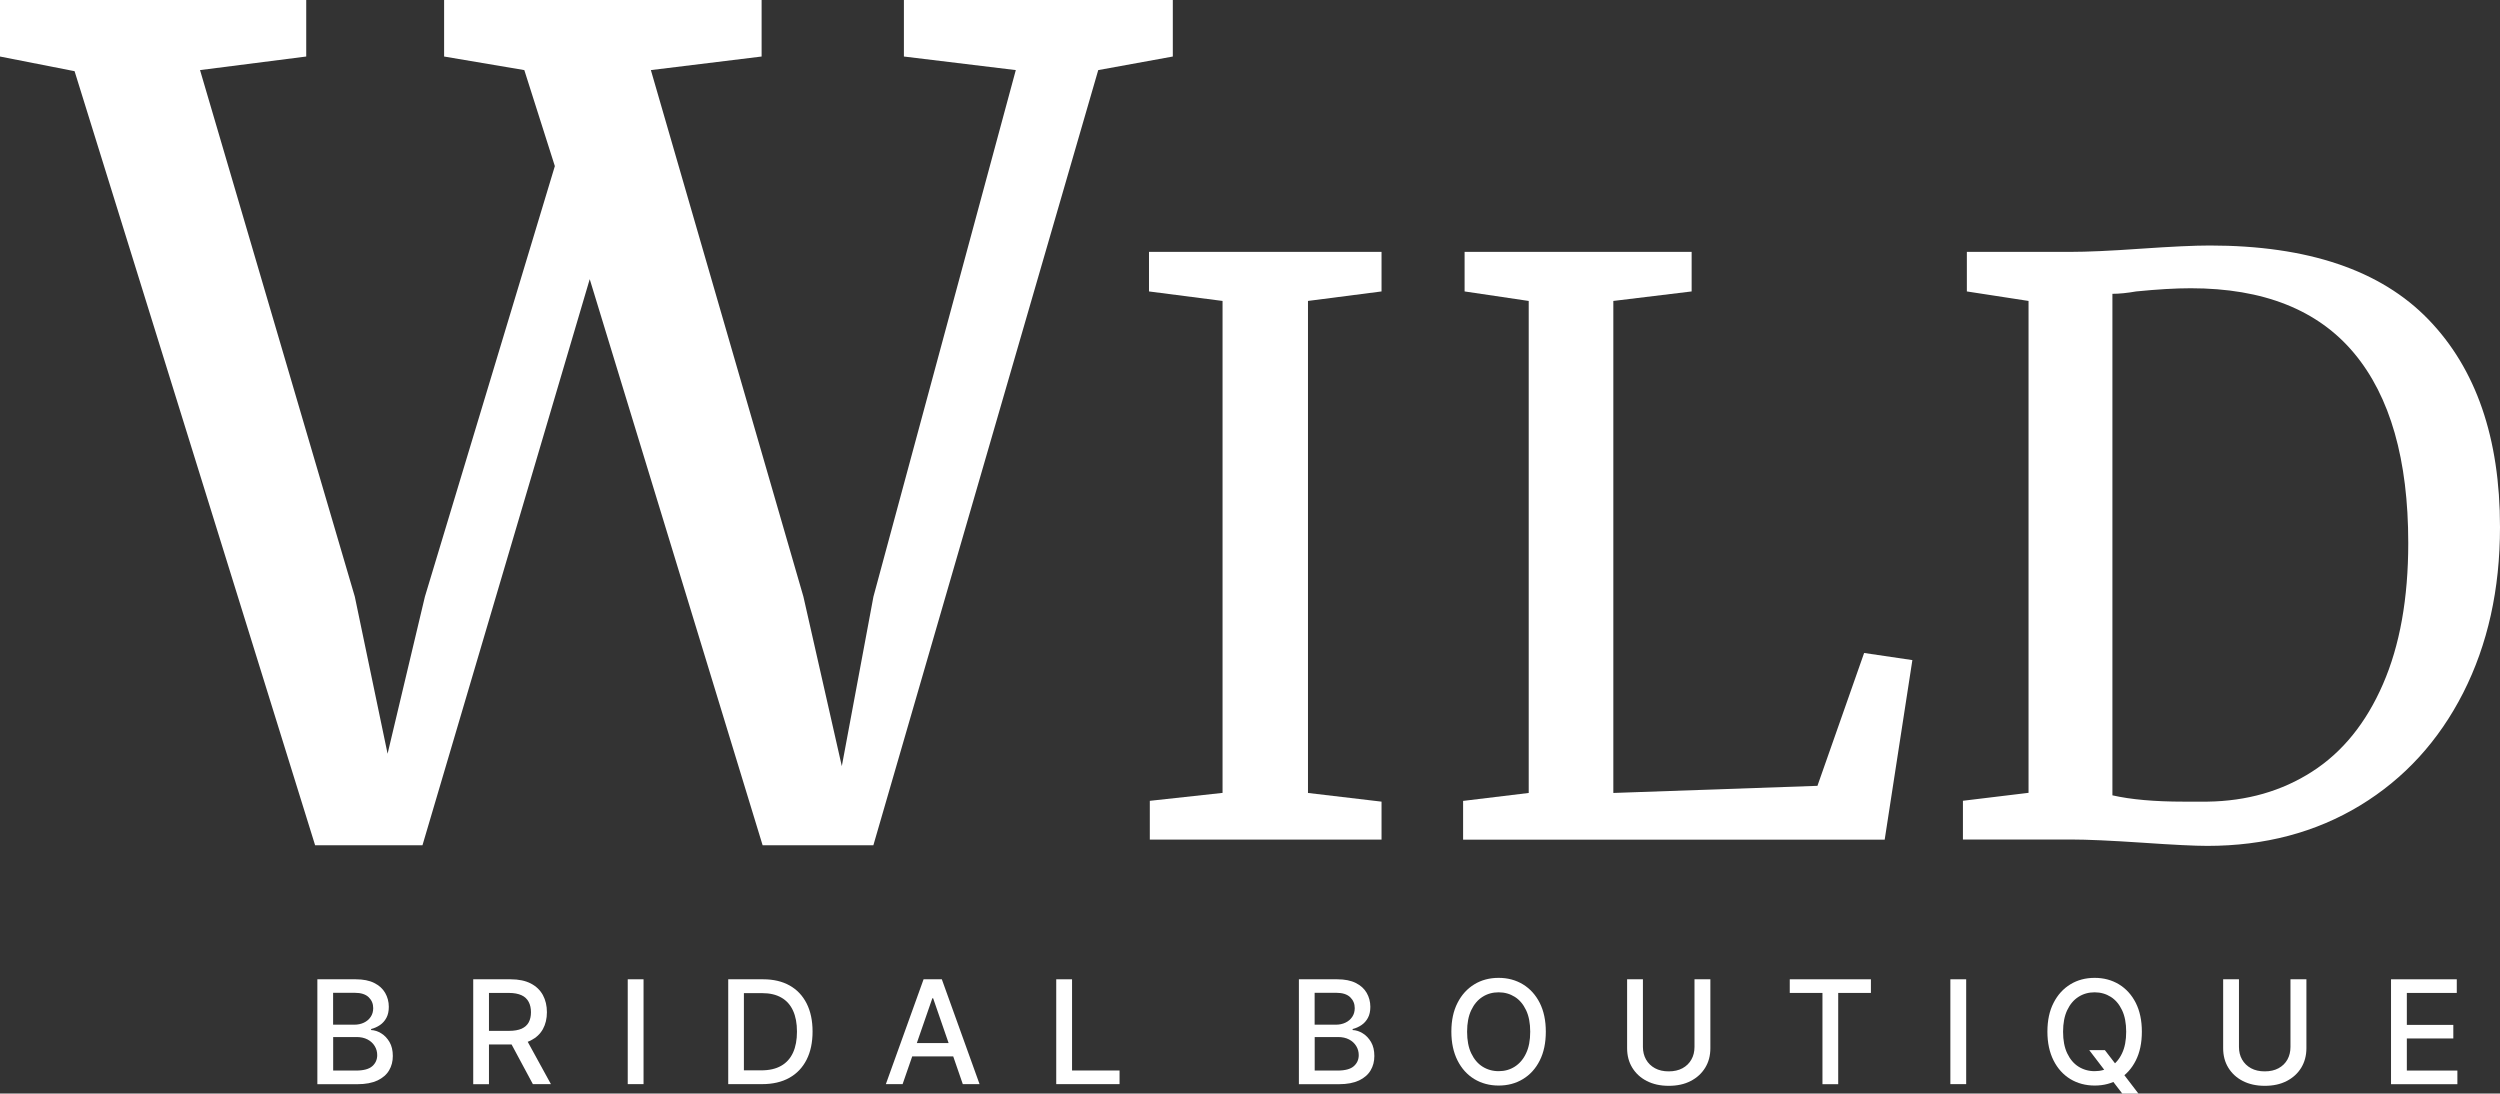 <?xml version="1.0" encoding="UTF-8"?><svg id="Layer_2" xmlns="http://www.w3.org/2000/svg" viewBox="0 0 368.43 161.16"><rect x="0" y="0" width="368.43" height="161.16" fill="#333333" stroke="none"/><defs><style>.cls-1{fill:#fff;stroke-width:0px;}</style></defs><g id="Layer_1-2"><path class="cls-1" d="M0,0h45.13v8.33l-15.65,2,22.81,77.6,4.83,23.15,5.5-23.15,19.15-63.45-4.5-14.15-11.82-2V0h46.79v8.33l-16.32,2,22.48,77.6,5.66,24.98,4.66-24.98,20.98-77.6-16.49-2V0h39.63v8.33l-10.99,2-33.14,114.24h-16.32l-25.48-83.43-24.65,83.43h-15.82L10.99,10.49,0,8.33V0Z"/><path class="cls-1" d="M180.17,44.35l-10.84-1.4v-5.83h34.27v5.83l-10.84,1.4v72.51l10.84,1.28v5.59h-34.15v-5.71l10.72-1.17V44.35Z"/><path class="cls-1" d="M225.28,44.35l-9.44-1.4v-5.83h33.46v5.83l-11.54,1.4v72.51l30.08-1.05,6.88-19.58,7.11,1.05-4.08,26.46h-62.13v-5.71l9.67-1.17V44.35Z"/><path class="cls-1" d="M298.95,44.35l-9.09-1.4v-5.83h15.27c2.41,0,5.87-.15,10.38-.47,4.51-.31,7.88-.47,10.14-.47,14.46,0,25.2,3.63,32.23,10.9,7.03,7.27,10.55,17.47,10.55,30.6,0,9.17-1.81,17.31-5.42,24.42-3.62,7.11-8.69,12.65-15.21,16.61-6.53,3.96-14.03,5.95-22.5,5.95-1.87,0-5.05-.16-9.56-.47-4.66-.31-8.16-.47-10.49-.47h-15.97v-5.71l9.67-1.17V44.35ZM321.8,118.14h3.5c5.83-.08,10.98-1.55,15.45-4.43,4.47-2.87,7.95-7.17,10.43-12.88,2.49-5.71,3.73-12.65,3.73-20.81,0-12.28-2.66-21.6-7.99-27.98-5.32-6.37-13.35-9.56-24.07-9.56-2.26,0-4.94.16-8.04.47-1.32.23-2.49.35-3.5.35v73.91c2.72.62,6.22.93,10.49.93Z"/><path class="cls-1" d="M46.77,159.77v-15.45h5.66c1.1,0,2,.18,2.72.54.72.36,1.26.85,1.61,1.46s.54,1.3.54,2.06c0,.64-.12,1.19-.36,1.63-.24.44-.55.79-.95,1.06s-.83.46-1.3.58v.15c.51.02,1.02.19,1.5.49.49.3.9.74,1.22,1.29s.48,1.24.48,2.04-.18,1.5-.55,2.12c-.37.63-.94,1.12-1.71,1.49-.77.36-1.75.55-2.95.55h-5.92ZM49.1,151.01h3.12c.52,0,.99-.1,1.41-.3.42-.2.75-.48,1-.85.25-.37.37-.8.37-1.29,0-.64-.22-1.17-.67-1.61-.45-.43-1.13-.65-2.06-.65h-3.18v4.7ZM49.1,157.77h3.37c1.12,0,1.92-.22,2.4-.65.48-.43.72-.97.72-1.62,0-.49-.12-.93-.37-1.34-.25-.41-.6-.73-1.05-.97-.46-.24-1-.36-1.62-.36h-3.45v4.95Z"/><path class="cls-1" d="M69.74,159.77v-15.45h5.51c1.2,0,2.19.21,2.98.62s1.38.98,1.78,1.71c.39.73.59,1.57.59,2.52s-.2,1.78-.59,2.49c-.4.72-.99,1.27-1.78,1.67-.79.4-1.79.6-2.99.6h-4.17v-2.01h3.96c.75,0,1.37-.11,1.85-.32.47-.22.82-.53,1.04-.94.22-.41.33-.91.33-1.49s-.11-1.09-.34-1.52c-.23-.43-.57-.76-1.05-.98s-1.1-.34-1.87-.34h-2.93v13.45h-2.33ZM77.37,152.8l3.82,6.97h-2.66l-3.74-6.97h2.58Z"/><path class="cls-1" d="M94.84,144.32v15.45h-2.33v-15.45h2.33Z"/><path class="cls-1" d="M112.32,159.77h-5v-15.45h5.16c1.51,0,2.82.31,3.9.92,1.09.62,1.92,1.5,2.5,2.65s.87,2.53.87,4.13-.29,2.99-.88,4.15c-.59,1.16-1.43,2.05-2.54,2.67-1.11.62-2.45.93-4.01.93ZM109.64,157.74h2.54c1.18,0,2.16-.22,2.94-.67.78-.44,1.36-1.09,1.75-1.94.39-.85.58-1.88.58-3.1s-.19-2.24-.58-3.09-.96-1.49-1.72-1.92c-.76-.44-1.7-.66-2.83-.66h-2.69v11.38Z"/><path class="cls-1" d="M133.02,159.77h-2.47l5.56-15.45h2.69l5.56,15.45h-2.47l-4.37-12.65h-.12l-4.38,12.65ZM133.44,153.72h8.03v1.96h-8.03v-1.96Z"/><path class="cls-1" d="M155.66,159.77v-15.45h2.33v13.44h7v2.01h-9.33Z"/><path class="cls-1" d="M191.42,159.77v-15.45h5.66c1.1,0,2,.18,2.72.54.72.36,1.26.85,1.61,1.46s.54,1.3.54,2.06c0,.64-.12,1.19-.36,1.63-.24.44-.55.79-.95,1.06s-.83.46-1.3.58v.15c.51.02,1.02.19,1.5.49.49.3.9.74,1.22,1.29s.48,1.24.48,2.04-.18,1.5-.55,2.12c-.37.63-.94,1.12-1.71,1.49-.77.36-1.75.55-2.95.55h-5.92ZM193.75,151.01h3.12c.52,0,.99-.1,1.41-.3.42-.2.75-.48,1-.85.25-.37.37-.8.37-1.29,0-.64-.22-1.17-.67-1.61-.45-.43-1.13-.65-2.06-.65h-3.18v4.7ZM193.75,157.77h3.37c1.12,0,1.92-.22,2.4-.65.48-.43.72-.97.72-1.62,0-.49-.12-.93-.37-1.34-.25-.41-.6-.73-1.05-.97-.46-.24-1-.36-1.62-.36h-3.45v4.95Z"/><path class="cls-1" d="M227.81,152.05c0,1.65-.3,3.07-.9,4.25-.6,1.19-1.43,2.1-2.48,2.73-1.05.64-2.24.95-3.57.95s-2.53-.32-3.58-.95c-1.05-.64-1.88-1.55-2.48-2.74-.6-1.19-.91-2.6-.91-4.25s.3-3.07.91-4.25c.6-1.18,1.43-2.09,2.48-2.73,1.05-.64,2.24-.95,3.58-.95s2.52.32,3.57.95c1.05.64,1.88,1.55,2.48,2.73.6,1.19.9,2.6.9,4.25ZM225.51,152.05c0-1.26-.2-2.32-.61-3.18-.41-.86-.96-1.52-1.66-1.96s-1.49-.67-2.38-.67-1.68.22-2.38.67c-.7.44-1.25,1.1-1.66,1.96-.41.86-.61,1.92-.61,3.18s.2,2.32.61,3.18c.41.86.96,1.52,1.66,1.96.7.44,1.49.67,2.38.67s1.68-.22,2.38-.67,1.26-1.1,1.66-1.96c.41-.86.61-1.92.61-3.18Z"/><path class="cls-1" d="M249.72,144.32h2.34v10.16c0,1.08-.25,2.04-.76,2.87-.51.83-1.22,1.49-2.14,1.96-.92.48-2,.71-3.24.71s-2.31-.24-3.23-.71c-.92-.47-1.63-1.13-2.14-1.96-.51-.83-.76-1.79-.76-2.87v-10.16h2.33v9.97c0,.7.16,1.32.46,1.86.31.54.75.97,1.32,1.28s1.24.46,2.02.46,1.46-.15,2.03-.46,1.01-.74,1.31-1.28c.31-.54.46-1.16.46-1.86v-9.97Z"/><path class="cls-1" d="M263.76,146.33v-2.01h11.96v2.01h-4.82v13.45h-2.32v-13.45h-4.81Z"/><path class="cls-1" d="M289.76,144.32v15.45h-2.33v-15.45h2.33Z"/><path class="cls-1" d="M315.65,152.05c0,1.65-.3,3.07-.9,4.25-.6,1.19-1.43,2.1-2.48,2.73-1.05.64-2.24.95-3.57.95s-2.53-.32-3.58-.95c-1.05-.64-1.88-1.55-2.48-2.74-.6-1.19-.91-2.6-.91-4.25s.3-3.07.91-4.25c.6-1.18,1.43-2.09,2.48-2.73,1.05-.64,2.24-.95,3.58-.95s2.52.32,3.57.95c1.05.64,1.88,1.55,2.48,2.73.6,1.19.9,2.6.9,4.25ZM313.34,152.05c0-1.26-.2-2.32-.61-3.18-.41-.86-.96-1.52-1.66-1.96s-1.49-.67-2.38-.67-1.68.22-2.38.67c-.7.44-1.25,1.1-1.66,1.96-.41.86-.61,1.92-.61,3.18s.2,2.32.61,3.18c.41.86.96,1.52,1.66,1.96.7.44,1.49.67,2.38.67s1.68-.22,2.38-.67,1.26-1.1,1.66-1.96c.41-.86.61-1.92.61-3.18ZM307.91,154.76h2.29l1.62,2.11.76.94,2.57,3.36h-2.38l-1.72-2.24-.59-.81-2.55-3.34Z"/><path class="cls-1" d="M337.56,144.32h2.34v10.16c0,1.08-.26,2.04-.76,2.87-.51.83-1.22,1.49-2.14,1.96-.92.48-2,.71-3.24.71s-2.31-.24-3.23-.71c-.92-.47-1.63-1.13-2.14-1.96-.51-.83-.76-1.79-.76-2.87v-10.16h2.33v9.97c0,.7.15,1.32.46,1.86.31.54.75.97,1.32,1.28s1.24.46,2.02.46,1.46-.15,2.03-.46,1.01-.74,1.31-1.28c.3-.54.45-1.16.45-1.86v-9.97Z"/><path class="cls-1" d="M352.37,159.77v-15.45h9.69v2.01h-7.36v4.71h6.85v2h-6.85v4.73h7.45v2.01h-9.78Z"/></g></svg>